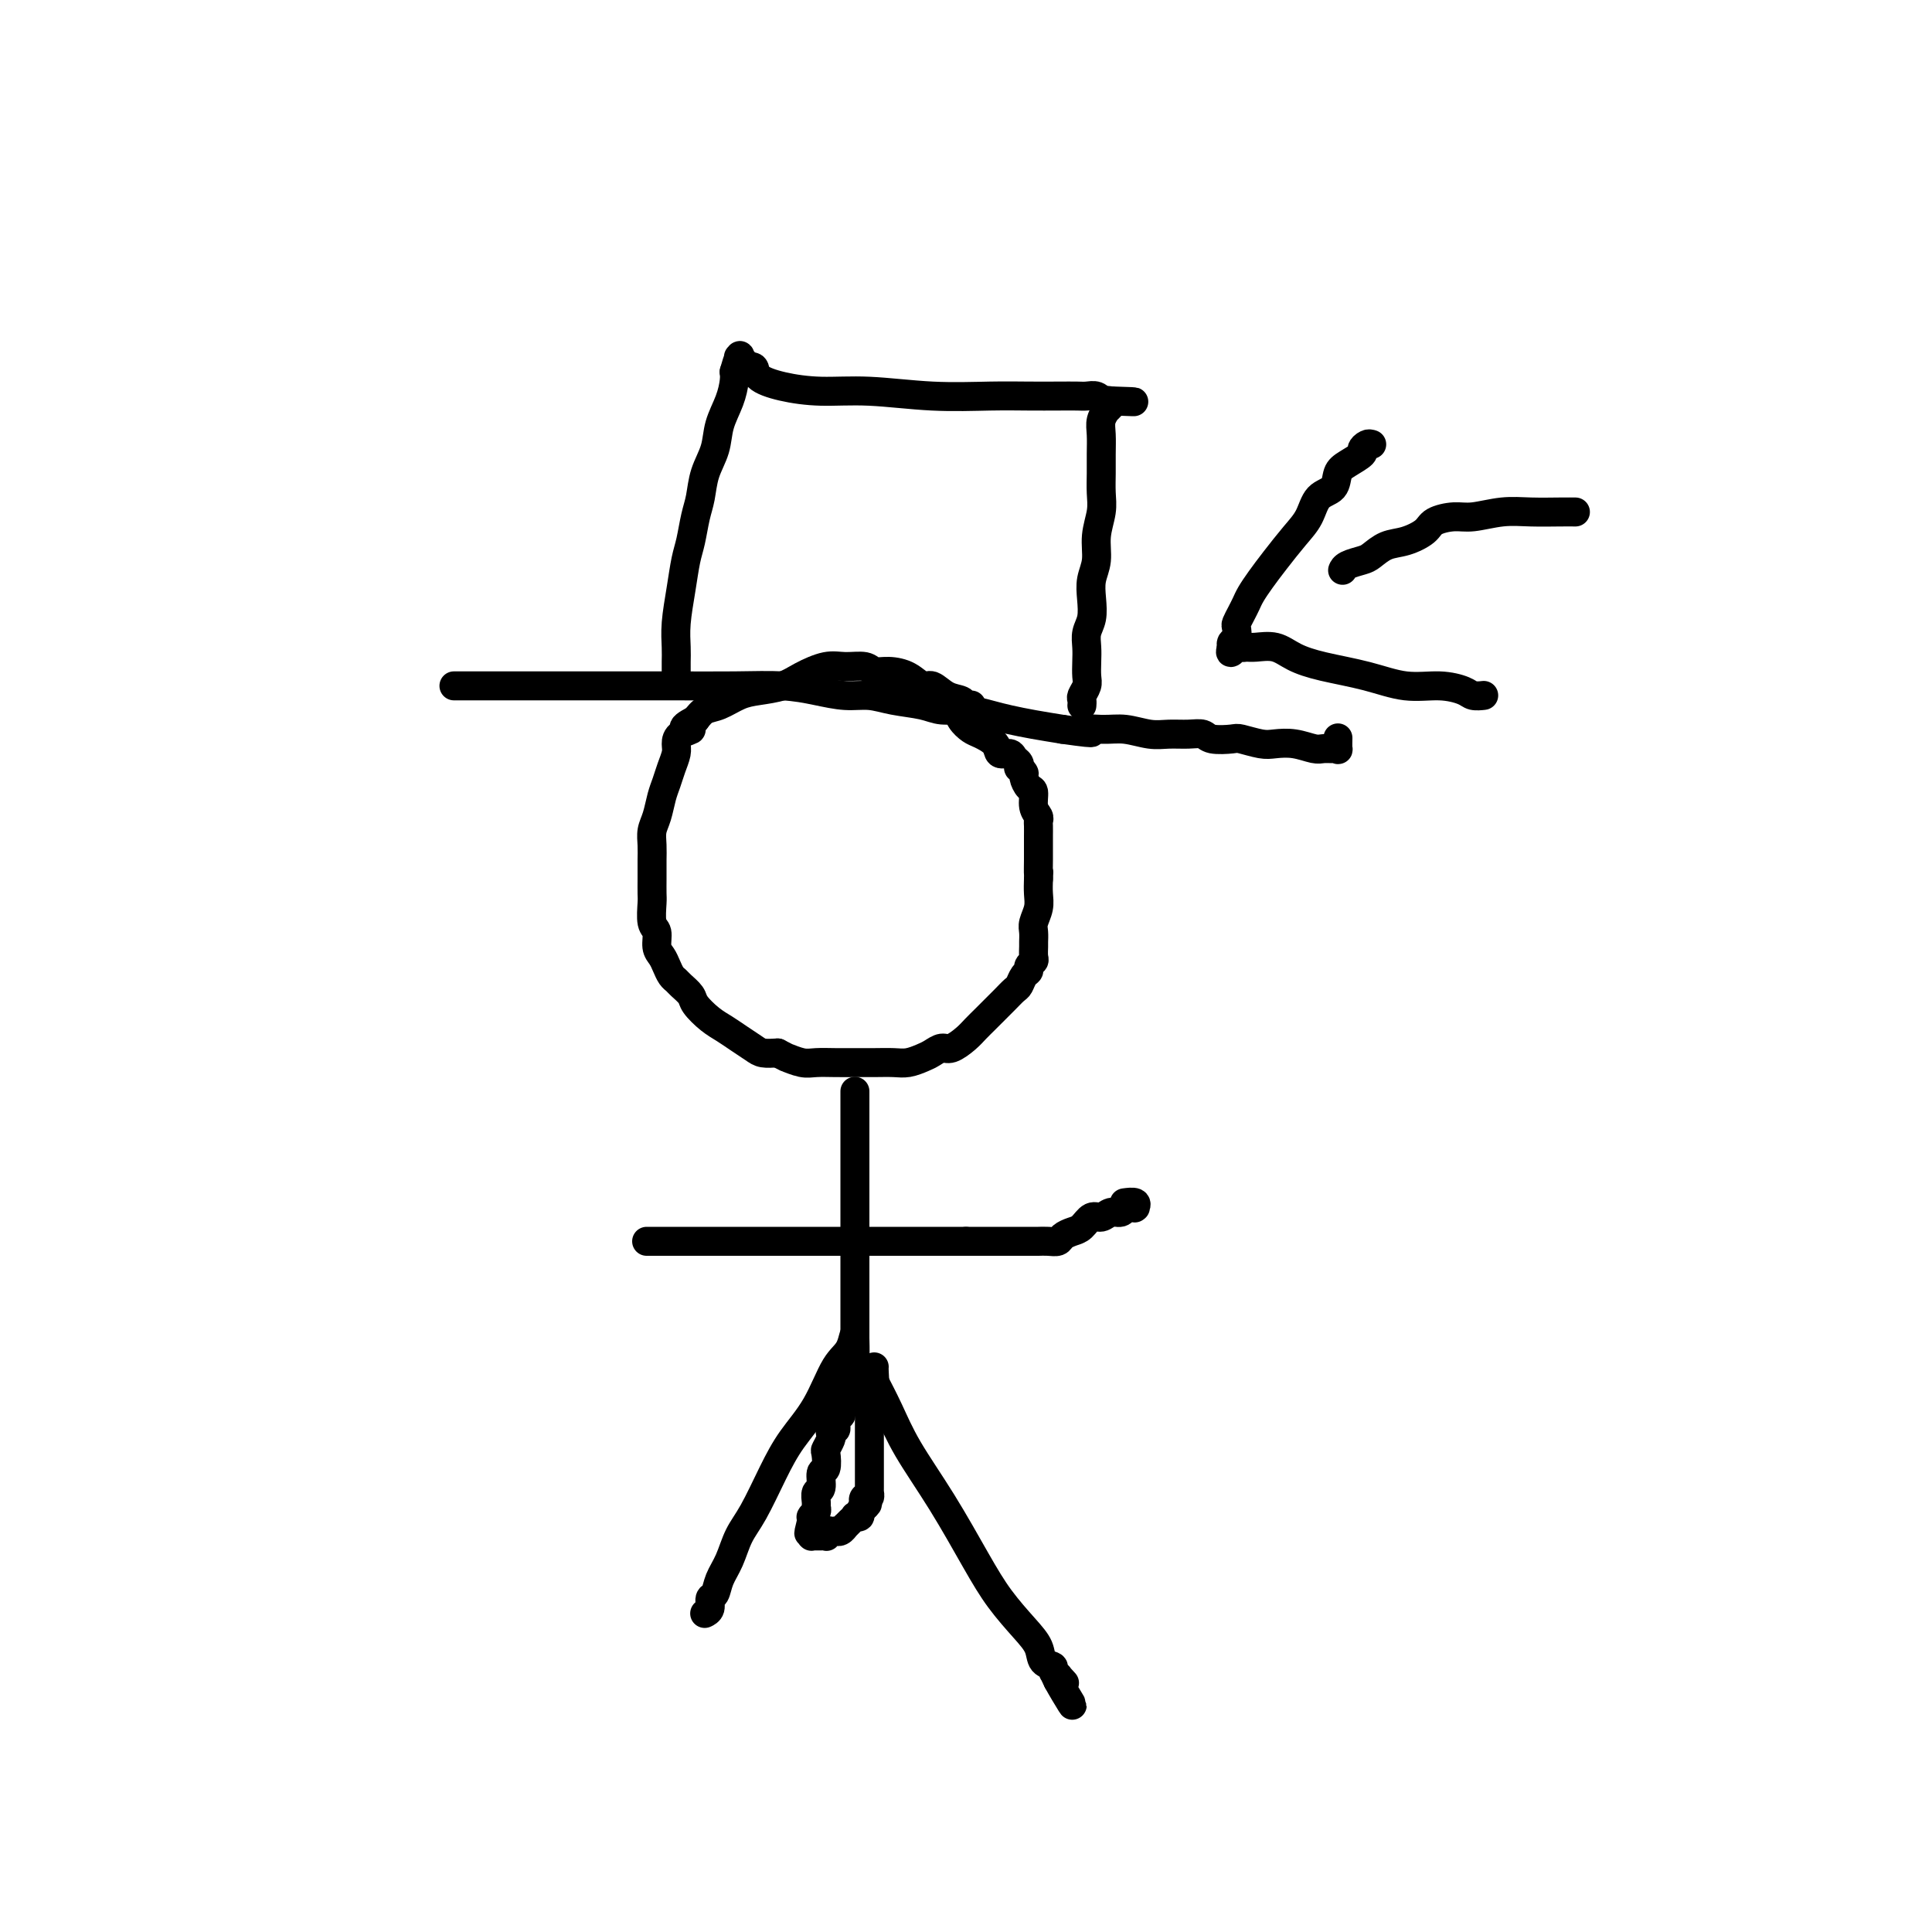 <svg viewBox='0 0 400 400' version='1.1' xmlns='http://www.w3.org/2000/svg' xmlns:xlink='http://www.w3.org/1999/xlink'><g fill='none' stroke='#000000' stroke-width='6' stroke-linecap='round' stroke-linejoin='round'><path d='M201,146c0.102,-0.027 0.203,-0.054 0,0c-0.203,0.054 -0.711,0.188 -1,0c-0.289,-0.188 -0.359,-0.698 -1,-1c-0.641,-0.302 -1.855,-0.397 -3,-1c-1.145,-0.603 -2.222,-1.716 -3,-2c-0.778,-0.284 -1.256,0.260 -2,0c-0.744,-0.260 -1.753,-1.323 -3,-2c-1.247,-0.677 -2.734,-0.968 -4,-1c-1.266,-0.032 -2.313,0.193 -3,0c-0.687,-0.193 -1.014,-0.805 -2,-1c-0.986,-0.195 -2.630,0.028 -4,0c-1.370,-0.028 -2.466,-0.307 -4,0c-1.534,0.307 -3.506,1.199 -5,2c-1.494,0.801 -2.511,1.509 -4,2c-1.489,0.491 -3.449,0.764 -5,1c-1.551,0.236 -2.694,0.434 -4,1c-1.306,0.566 -2.775,1.498 -4,2c-1.225,0.502 -2.207,0.572 -3,1c-0.793,0.428 -1.396,1.214 -2,2'/><path d='M144,149c-4.299,2.121 -1.547,1.922 -1,2c0.547,0.078 -1.110,0.433 -2,1c-0.890,0.567 -1.012,1.347 -1,2c0.012,0.653 0.158,1.179 0,2c-0.158,0.821 -0.621,1.938 -1,3c-0.379,1.062 -0.676,2.069 -1,3c-0.324,0.931 -0.675,1.786 -1,3c-0.325,1.214 -0.623,2.787 -1,4c-0.377,1.213 -0.833,2.067 -1,3c-0.167,0.933 -0.045,1.945 0,3c0.045,1.055 0.012,2.153 0,3c-0.012,0.847 -0.004,1.442 0,2c0.004,0.558 0.005,1.079 0,2c-0.005,0.921 -0.016,2.242 0,3c0.016,0.758 0.060,0.951 0,2c-0.060,1.049 -0.223,2.952 0,4c0.223,1.048 0.833,1.240 1,2c0.167,0.760 -0.110,2.088 0,3c0.110,0.912 0.606,1.409 1,2c0.394,0.591 0.687,1.275 1,2c0.313,0.725 0.645,1.492 1,2c0.355,0.508 0.731,0.759 1,1c0.269,0.241 0.431,0.473 1,1c0.569,0.527 1.544,1.348 2,2c0.456,0.652 0.391,1.134 1,2c0.609,0.866 1.892,2.117 3,3c1.108,0.883 2.043,1.400 3,2c0.957,0.600 1.937,1.285 3,2c1.063,0.715 2.209,1.462 3,2c0.791,0.538 1.226,0.868 2,1c0.774,0.132 1.887,0.066 3,0'/><path d='M161,218c2.472,1.249 1.651,0.870 2,1c0.349,0.130 1.867,0.767 3,1c1.133,0.233 1.882,0.062 3,0c1.118,-0.062 2.606,-0.016 4,0c1.394,0.016 2.695,0.001 4,0c1.305,-0.001 2.615,0.011 4,0c1.385,-0.011 2.847,-0.046 4,0c1.153,0.046 1.999,0.172 3,0c1.001,-0.172 2.159,-0.640 3,-1c0.841,-0.360 1.366,-0.610 2,-1c0.634,-0.390 1.377,-0.919 2,-1c0.623,-0.081 1.126,0.288 2,0c0.874,-0.288 2.121,-1.232 3,-2c0.879,-0.768 1.391,-1.362 2,-2c0.609,-0.638 1.315,-1.322 2,-2c0.685,-0.678 1.349,-1.351 2,-2c0.651,-0.649 1.289,-1.273 2,-2c0.711,-0.727 1.496,-1.557 2,-2c0.504,-0.443 0.727,-0.500 1,-1c0.273,-0.500 0.595,-1.442 1,-2c0.405,-0.558 0.893,-0.731 1,-1c0.107,-0.269 -0.168,-0.635 0,-1c0.168,-0.365 0.777,-0.731 1,-1c0.223,-0.269 0.059,-0.441 0,-1c-0.059,-0.559 -0.012,-1.504 0,-2c0.012,-0.496 -0.011,-0.545 0,-1c0.011,-0.455 0.055,-1.318 0,-2c-0.055,-0.682 -0.211,-1.183 0,-2c0.211,-0.817 0.788,-1.951 1,-3c0.212,-1.049 0.061,-2.014 0,-3c-0.061,-0.986 -0.030,-1.993 0,-3'/><path d='M215,182c0.155,-2.678 0.041,-0.873 0,-1c-0.041,-0.127 -0.011,-2.184 0,-3c0.011,-0.816 0.003,-0.390 0,-1c-0.003,-0.610 0.000,-2.257 0,-3c-0.000,-0.743 -0.004,-0.582 0,-1c0.004,-0.418 0.016,-1.415 0,-2c-0.016,-0.585 -0.060,-0.757 0,-1c0.060,-0.243 0.222,-0.555 0,-1c-0.222,-0.445 -0.829,-1.022 -1,-2c-0.171,-0.978 0.094,-2.357 0,-3c-0.094,-0.643 -0.547,-0.550 -1,-1c-0.453,-0.450 -0.905,-1.444 -1,-2c-0.095,-0.556 0.167,-0.673 0,-1c-0.167,-0.327 -0.765,-0.862 -1,-1c-0.235,-0.138 -0.109,0.122 0,0c0.109,-0.122 0.200,-0.627 0,-1c-0.200,-0.373 -0.690,-0.615 -1,-1c-0.310,-0.385 -0.439,-0.915 -1,-1c-0.561,-0.085 -1.555,0.273 -2,0c-0.445,-0.273 -0.343,-1.177 -1,-2c-0.657,-0.823 -2.075,-1.565 -3,-2c-0.925,-0.435 -1.358,-0.561 -2,-1c-0.642,-0.439 -1.492,-1.189 -2,-2c-0.508,-0.811 -0.672,-1.681 -1,-2c-0.328,-0.319 -0.820,-0.085 -1,0c-0.180,0.085 -0.048,0.023 0,0c0.048,-0.023 0.013,-0.006 0,0c-0.013,0.006 -0.004,0.002 0,0c0.004,-0.002 0.002,-0.001 0,0'/><path d='M177,226c0.000,0.018 0.000,0.037 0,0c0.000,-0.037 0.000,-0.128 0,0c0.000,0.128 0.000,0.476 0,1c0.000,0.524 0.000,1.224 0,2c0.000,0.776 -0.000,1.630 0,3c0.000,1.370 0.000,3.257 0,5c-0.000,1.743 0.000,3.341 0,6c0.000,2.659 0.000,6.379 0,9c0.000,2.621 -0.000,4.145 0,6c0.000,1.855 0.000,4.042 0,6c0.000,1.958 0.000,3.686 0,5c0.000,1.314 0.000,2.212 0,3c0.000,0.788 0.000,1.464 0,2c0.000,0.536 0.000,0.931 0,1c0.000,0.069 0.000,-0.188 0,0c0.000,0.188 0.000,0.820 0,1c0.000,0.180 0.000,-0.091 0,0c0.000,0.091 0.000,0.546 0,1'/><path d='M177,277c0.024,7.805 0.086,1.818 0,0c-0.086,-1.818 -0.318,0.534 -1,2c-0.682,1.466 -1.813,2.047 -3,4c-1.187,1.953 -2.429,5.276 -4,8c-1.571,2.724 -3.470,4.847 -5,7c-1.530,2.153 -2.690,4.337 -4,7c-1.310,2.663 -2.770,5.807 -4,8c-1.230,2.193 -2.228,3.437 -3,5c-0.772,1.563 -1.316,3.445 -2,5c-0.684,1.555 -1.508,2.785 -2,4c-0.492,1.215 -0.654,2.417 -1,3c-0.346,0.583 -0.877,0.549 -1,1c-0.123,0.451 0.163,1.389 0,2c-0.163,0.611 -0.775,0.895 -1,1c-0.225,0.105 -0.064,0.030 0,0c0.064,-0.030 0.032,-0.015 0,0'/><path d='M180,284c-0.043,-0.091 -0.086,-0.183 0,0c0.086,0.183 0.301,0.640 1,2c0.699,1.360 1.883,3.622 3,6c1.117,2.378 2.168,4.873 4,8c1.832,3.127 4.445,6.885 7,11c2.555,4.115 5.050,8.588 7,12c1.950,3.412 3.353,5.765 5,8c1.647,2.235 3.536,4.353 5,6c1.464,1.647 2.501,2.824 3,4c0.499,1.176 0.459,2.353 1,3c0.541,0.647 1.662,0.766 2,1c0.338,0.234 -0.105,0.585 0,1c0.105,0.415 0.760,0.895 1,1c0.240,0.105 0.065,-0.164 0,0c-0.065,0.164 -0.018,0.761 0,1c0.018,0.239 0.009,0.119 0,0'/><path d='M219,348c5.976,9.905 1.417,2.667 0,0c-1.417,-2.667 0.310,-0.762 1,0c0.690,0.762 0.345,0.381 0,0'/><path d='M134,257c-0.106,0.000 -0.213,0.000 0,0c0.213,0.000 0.745,0.000 1,0c0.255,0.000 0.234,0.000 1,0c0.766,0.000 2.318,0.000 4,0c1.682,0.000 3.493,0.000 5,0c1.507,0.000 2.710,0.000 4,0c1.290,0.000 2.665,0.000 4,0c1.335,0.000 2.628,0.000 4,0c1.372,0.000 2.822,0.000 4,0c1.178,0.000 2.086,0.000 3,0c0.914,0.000 1.836,0.000 3,0c1.164,0.000 2.570,0.000 4,0c1.430,0.000 2.886,0.000 4,0c1.114,0.000 1.888,0.000 3,0c1.112,0.000 2.562,0.000 4,0c1.438,0.000 2.863,0.000 4,0c1.137,0.000 1.984,0.000 3,0c1.016,0.000 2.200,0.000 3,0c0.800,0.000 1.215,0.000 2,0c0.785,0.000 1.938,0.000 3,0c1.062,0.000 2.031,0.000 3,0'/><path d='M200,257c10.441,0.000 3.542,0.000 2,0c-1.542,-0.000 2.273,-0.000 4,0c1.727,0.000 1.365,0.000 2,0c0.635,-0.000 2.267,-0.000 3,0c0.733,0.000 0.568,0.001 1,0c0.432,-0.001 1.463,-0.003 2,0c0.537,0.003 0.581,0.012 1,0c0.419,-0.012 1.215,-0.043 2,0c0.785,0.043 1.561,0.161 2,0c0.439,-0.161 0.540,-0.602 1,-1c0.460,-0.398 1.278,-0.752 2,-1c0.722,-0.248 1.349,-0.391 2,-1c0.651,-0.609 1.327,-1.684 2,-2c0.673,-0.316 1.342,0.125 2,0c0.658,-0.125 1.303,-0.818 2,-1c0.697,-0.182 1.444,0.148 2,0c0.556,-0.148 0.920,-0.772 1,-1c0.080,-0.228 -0.123,-0.060 0,0c0.123,0.060 0.571,0.012 1,0c0.429,-0.012 0.840,0.011 1,0c0.160,-0.011 0.071,-0.055 0,0c-0.071,0.055 -0.122,0.211 0,0c0.122,-0.211 0.417,-0.788 0,-1c-0.417,-0.212 -1.548,-0.061 -2,0c-0.452,0.061 -0.226,0.030 0,0'/><path d='M177,284c-0.031,-0.111 -0.061,-0.222 0,0c0.061,0.222 0.214,0.776 0,1c-0.214,0.224 -0.793,0.116 -1,0c-0.207,-0.116 -0.041,-0.241 0,0c0.041,0.241 -0.041,0.848 0,1c0.041,0.152 0.207,-0.151 0,0c-0.207,0.151 -0.788,0.758 -1,1c-0.212,0.242 -0.057,0.121 0,0c0.057,-0.121 0.015,-0.242 0,0c-0.015,0.242 -0.004,0.848 0,1c0.004,0.152 0.001,-0.152 0,0c-0.001,0.152 -0.000,0.758 0,1c0.000,0.242 0.000,0.121 0,0'/><path d='M175,289c-0.305,1.012 -0.068,1.042 0,1c0.068,-0.042 -0.034,-0.154 0,0c0.034,0.154 0.205,0.576 0,1c-0.205,0.424 -0.787,0.850 -1,1c-0.213,0.150 -0.056,0.026 0,0c0.056,-0.026 0.011,0.048 0,0c-0.011,-0.048 0.011,-0.219 0,0c-0.011,0.219 -0.056,0.828 0,1c0.056,0.172 0.212,-0.094 0,0c-0.212,0.094 -0.793,0.546 -1,1c-0.207,0.454 -0.042,0.910 0,1c0.042,0.090 -0.040,-0.184 0,0c0.040,0.184 0.203,0.827 0,1c-0.203,0.173 -0.773,-0.125 -1,0c-0.227,0.125 -0.112,0.671 0,1c0.112,0.329 0.222,0.439 0,1c-0.222,0.561 -0.776,1.573 -1,2c-0.224,0.427 -0.116,0.270 0,1c0.116,0.730 0.241,2.346 0,3c-0.241,0.654 -0.850,0.346 -1,1c-0.150,0.654 0.157,2.269 0,3c-0.157,0.731 -0.778,0.578 -1,1c-0.222,0.422 -0.045,1.420 0,2c0.045,0.580 -0.040,0.743 0,1c0.040,0.257 0.207,0.608 0,1c-0.207,0.392 -0.788,0.823 -1,1c-0.212,0.177 -0.057,0.099 0,0c0.057,-0.099 0.015,-0.219 0,0c-0.015,0.219 -0.004,0.777 0,1c0.004,0.223 0.002,0.112 0,0'/><path d='M168,315c-1.083,4.261 -0.290,1.912 0,1c0.290,-0.912 0.077,-0.388 0,0c-0.077,0.388 -0.017,0.640 0,1c0.017,0.360 -0.009,0.829 0,1c0.009,0.171 0.054,0.046 0,0c-0.054,-0.046 -0.207,-0.012 0,0c0.207,0.012 0.774,0.003 1,0c0.226,-0.003 0.112,-0.001 0,0c-0.112,0.001 -0.222,-0.000 0,0c0.222,0.000 0.778,0.001 1,0c0.222,-0.001 0.111,-0.004 0,0c-0.111,0.004 -0.223,0.015 0,0c0.223,-0.015 0.782,-0.057 1,0c0.218,0.057 0.096,0.211 0,0c-0.096,-0.211 -0.167,-0.788 0,-1c0.167,-0.212 0.570,-0.061 1,0c0.430,0.061 0.886,0.030 1,0c0.114,-0.030 -0.113,-0.061 0,0c0.113,0.061 0.565,0.214 1,0c0.435,-0.214 0.853,-0.793 1,-1c0.147,-0.207 0.024,-0.040 0,0c-0.024,0.040 0.050,-0.045 0,0c-0.050,0.045 -0.225,0.222 0,0c0.225,-0.222 0.849,-0.843 1,-1c0.151,-0.157 -0.170,0.151 0,0c0.170,-0.151 0.833,-0.762 1,-1c0.167,-0.238 -0.161,-0.105 0,0c0.161,0.105 0.813,0.182 1,0c0.187,-0.182 -0.089,-0.623 0,-1c0.089,-0.377 0.545,-0.688 1,-1'/><path d='M179,312c1.254,-1.089 0.389,-0.813 0,-1c-0.389,-0.187 -0.300,-0.839 0,-1c0.300,-0.161 0.813,0.168 1,0c0.187,-0.168 0.050,-0.833 0,-1c-0.050,-0.167 -0.013,0.163 0,0c0.013,-0.163 0.004,-0.818 0,-1c-0.004,-0.182 -0.001,0.109 0,0c0.001,-0.109 0.000,-0.616 0,-1c-0.000,-0.384 -0.000,-0.643 0,-1c0.000,-0.357 0.000,-0.813 0,-1c-0.000,-0.187 -0.000,-0.107 0,0c0.000,0.107 0.000,0.240 0,0c-0.000,-0.240 -0.000,-0.853 0,-1c0.000,-0.147 0.000,0.172 0,0c-0.000,-0.172 -0.000,-0.834 0,-1c0.000,-0.166 0.000,0.166 0,0c-0.000,-0.166 -0.000,-0.829 0,-1c0.000,-0.171 0.000,0.151 0,0c-0.000,-0.151 -0.000,-0.777 0,-1c0.000,-0.223 0.000,-0.045 0,0c-0.000,0.045 -0.000,-0.044 0,0c0.000,0.044 0.000,0.219 0,0c-0.000,-0.219 -0.000,-0.833 0,-1c0.000,-0.167 0.000,0.112 0,0c-0.000,-0.112 -0.000,-0.614 0,-1c0.000,-0.386 0.000,-0.654 0,-1c0.000,-0.346 0.000,-0.770 0,-1c0.000,-0.230 0.000,-0.268 0,-1c0.000,-0.732 0.000,-2.159 0,-3c0.000,-0.841 0.000,-1.098 0,-2c0.000,-0.902 0.000,-2.451 0,-4'/><path d='M180,287c0.381,-3.989 0.834,-1.461 1,-1c0.166,0.461 0.044,-1.144 0,-2c-0.044,-0.856 -0.012,-0.961 0,-1c0.012,-0.039 0.003,-0.010 0,0c-0.003,0.010 -0.001,0.003 0,0c0.001,-0.003 0.000,-0.001 0,0c-0.000,0.001 -0.000,0.000 0,0'/><path d='M95,142c-0.562,0.000 -1.124,0.000 -1,0c0.124,-0.000 0.933,-0.000 1,0c0.067,0.000 -0.610,0.000 0,0c0.610,-0.000 2.506,-0.000 4,0c1.494,0.000 2.587,0.000 5,0c2.413,-0.000 6.145,-0.001 10,0c3.855,0.001 7.831,0.003 12,0c4.169,-0.003 8.529,-0.011 13,0c4.471,0.011 9.052,0.041 13,0c3.948,-0.041 7.264,-0.151 10,0c2.736,0.151 4.893,0.565 7,1c2.107,0.435 4.166,0.891 6,1c1.834,0.109 3.445,-0.129 5,0c1.555,0.129 3.056,0.626 5,1c1.944,0.374 4.332,0.625 6,1c1.668,0.375 2.615,0.874 4,1c1.385,0.126 3.208,-0.121 5,0c1.792,0.121 3.552,0.610 5,1c1.448,0.390 2.582,0.682 4,1c1.418,0.318 3.119,0.662 5,1c1.881,0.338 3.940,0.669 6,1'/><path d='M220,151c9.699,1.388 4.947,0.358 4,0c-0.947,-0.358 1.913,-0.043 4,0c2.087,0.043 3.403,-0.186 5,0c1.597,0.186 3.475,0.785 5,1c1.525,0.215 2.696,0.044 4,0c1.304,-0.044 2.742,0.040 4,0c1.258,-0.040 2.336,-0.203 3,0c0.664,0.203 0.914,0.773 2,1c1.086,0.227 3.006,0.112 4,0c0.994,-0.112 1.061,-0.223 2,0c0.939,0.223 2.751,0.778 4,1c1.249,0.222 1.935,0.112 3,0c1.065,-0.112 2.510,-0.227 4,0c1.490,0.227 3.026,0.795 4,1c0.974,0.205 1.385,0.048 2,0c0.615,-0.048 1.433,0.015 2,0c0.567,-0.015 0.884,-0.107 1,0c0.116,0.107 0.031,0.413 0,0c-0.031,-0.413 -0.009,-1.547 0,-2c0.009,-0.453 0.004,-0.227 0,0'/><path d='M140,140c0.000,-0.019 0.000,-0.037 0,0c-0.000,0.037 -0.001,0.130 0,0c0.001,-0.130 0.003,-0.483 0,-1c-0.003,-0.517 -0.012,-1.198 0,-2c0.012,-0.802 0.045,-1.725 0,-3c-0.045,-1.275 -0.167,-2.904 0,-5c0.167,-2.096 0.622,-4.660 1,-7c0.378,-2.340 0.677,-4.456 1,-6c0.323,-1.544 0.668,-2.516 1,-4c0.332,-1.484 0.651,-3.480 1,-5c0.349,-1.520 0.727,-2.562 1,-4c0.273,-1.438 0.441,-3.271 1,-5c0.559,-1.729 1.509,-3.356 2,-5c0.491,-1.644 0.523,-3.307 1,-5c0.477,-1.693 1.398,-3.417 2,-5c0.602,-1.583 0.886,-3.024 1,-4c0.114,-0.976 0.057,-1.488 0,-2'/><path d='M152,77c1.774,-6.215 1.207,-2.254 1,-1c-0.207,1.254 -0.056,-0.200 0,-1c0.056,-0.800 0.015,-0.946 0,-1c-0.015,-0.054 -0.004,-0.014 0,0c0.004,0.014 0.001,0.004 0,0c-0.001,-0.004 -0.002,-0.002 0,0c0.002,0.002 0.005,0.003 0,0c-0.005,-0.003 -0.017,-0.011 0,0c0.017,0.011 0.065,0.040 0,0c-0.065,-0.040 -0.241,-0.148 0,0c0.241,0.148 0.900,0.554 1,1c0.100,0.446 -0.361,0.933 0,1c0.361,0.067 1.542,-0.284 2,0c0.458,0.284 0.192,1.204 1,2c0.808,0.796 2.689,1.467 5,2c2.311,0.533 5.054,0.927 8,1c2.946,0.073 6.097,-0.177 10,0c3.903,0.177 8.558,0.779 13,1c4.442,0.221 8.670,0.059 12,0c3.330,-0.059 5.760,-0.017 8,0c2.240,0.017 4.289,0.008 6,0c1.711,-0.008 3.084,-0.016 4,0c0.916,0.016 1.374,0.057 2,0c0.626,-0.057 1.421,-0.211 2,0c0.579,0.211 0.944,0.789 1,1c0.056,0.211 -0.195,0.057 0,0c0.195,-0.057 0.836,-0.015 1,0c0.164,0.015 -0.148,0.004 0,0c0.148,-0.004 0.757,-0.001 1,0c0.243,0.001 0.122,0.001 0,0'/><path d='M230,83c9.287,0.321 2.503,0.123 0,0c-2.503,-0.123 -0.727,-0.171 0,0c0.727,0.171 0.405,0.562 0,1c-0.405,0.438 -0.893,0.924 -1,1c-0.107,0.076 0.168,-0.259 0,0c-0.168,0.259 -0.777,1.111 -1,2c-0.223,0.889 -0.059,1.815 0,3c0.059,1.185 0.012,2.630 0,4c-0.012,1.370 0.012,2.666 0,4c-0.012,1.334 -0.059,2.705 0,4c0.059,1.295 0.226,2.513 0,4c-0.226,1.487 -0.844,3.245 -1,5c-0.156,1.755 0.151,3.509 0,5c-0.151,1.491 -0.758,2.720 -1,4c-0.242,1.280 -0.117,2.611 0,4c0.117,1.389 0.227,2.837 0,4c-0.227,1.163 -0.792,2.040 -1,3c-0.208,0.960 -0.060,2.001 0,3c0.060,0.999 0.030,1.955 0,3c-0.030,1.045 -0.061,2.179 0,3c0.061,0.821 0.212,1.330 0,2c-0.212,0.670 -0.789,1.500 -1,2c-0.211,0.500 -0.057,0.670 0,1c0.057,0.330 0.015,0.821 0,1c-0.015,0.179 -0.004,0.048 0,0c0.004,-0.048 0.001,-0.013 0,0c-0.001,0.013 -0.000,0.003 0,0c0.000,-0.003 0.000,-0.001 0,0c-0.000,0.001 -0.000,0.000 0,0c0.000,-0.000 0.000,-0.000 0,0'/><path d='M326,106c0.014,0.000 0.028,0.000 0,0c-0.028,-0.000 -0.098,-0.001 0,0c0.098,0.001 0.364,0.004 0,0c-0.364,-0.004 -1.359,-0.016 -3,0c-1.641,0.016 -3.928,0.059 -6,0c-2.072,-0.059 -3.929,-0.220 -6,0c-2.071,0.220 -4.356,0.823 -6,1c-1.644,0.177 -2.645,-0.070 -4,0c-1.355,0.070 -3.063,0.456 -4,1c-0.937,0.544 -1.103,1.245 -2,2c-0.897,0.755 -2.524,1.564 -4,2c-1.476,0.436 -2.802,0.499 -4,1c-1.198,0.501 -2.268,1.441 -3,2c-0.732,0.559 -1.124,0.738 -2,1c-0.876,0.262 -2.235,0.606 -3,1c-0.765,0.394 -0.937,0.837 -1,1c-0.063,0.163 -0.018,0.047 0,0c0.018,-0.047 0.009,-0.023 0,0'/><path d='M284,92c-0.289,-0.096 -0.578,-0.193 -1,0c-0.422,0.193 -0.976,0.675 -1,1c-0.024,0.325 0.481,0.494 0,1c-0.481,0.506 -1.948,1.349 -3,2c-1.052,0.651 -1.687,1.110 -2,2c-0.313,0.890 -0.303,2.212 -1,3c-0.697,0.788 -2.102,1.043 -3,2c-0.898,0.957 -1.291,2.616 -2,4c-0.709,1.384 -1.734,2.492 -3,4c-1.266,1.508 -2.773,3.415 -4,5c-1.227,1.585 -2.175,2.848 -3,4c-0.825,1.152 -1.528,2.191 -2,3c-0.472,0.809 -0.714,1.386 -1,2c-0.286,0.614 -0.616,1.263 -1,2c-0.384,0.737 -0.821,1.560 -1,2c-0.179,0.440 -0.101,0.496 0,1c0.101,0.504 0.223,1.456 0,2c-0.223,0.544 -0.792,0.682 -1,1c-0.208,0.318 -0.056,0.817 0,1c0.056,0.183 0.015,0.049 0,0c-0.015,-0.049 -0.004,-0.014 0,0c0.004,0.014 0.002,0.007 0,0'/><path d='M255,134c-0.751,2.165 0.371,0.579 1,0c0.629,-0.579 0.764,-0.149 1,0c0.236,0.149 0.572,0.018 1,0c0.428,-0.018 0.947,0.078 2,0c1.053,-0.078 2.639,-0.328 4,0c1.361,0.328 2.498,1.236 4,2c1.502,0.764 3.369,1.384 6,2c2.631,0.616 6.027,1.226 9,2c2.973,0.774 5.522,1.710 8,2c2.478,0.290 4.885,-0.066 7,0c2.115,0.066 3.940,0.554 5,1c1.060,0.446 1.356,0.852 2,1c0.644,0.148 1.635,0.040 2,0c0.365,-0.040 0.104,-0.011 0,0c-0.104,0.011 -0.052,0.006 0,0'/></g>
</svg>
